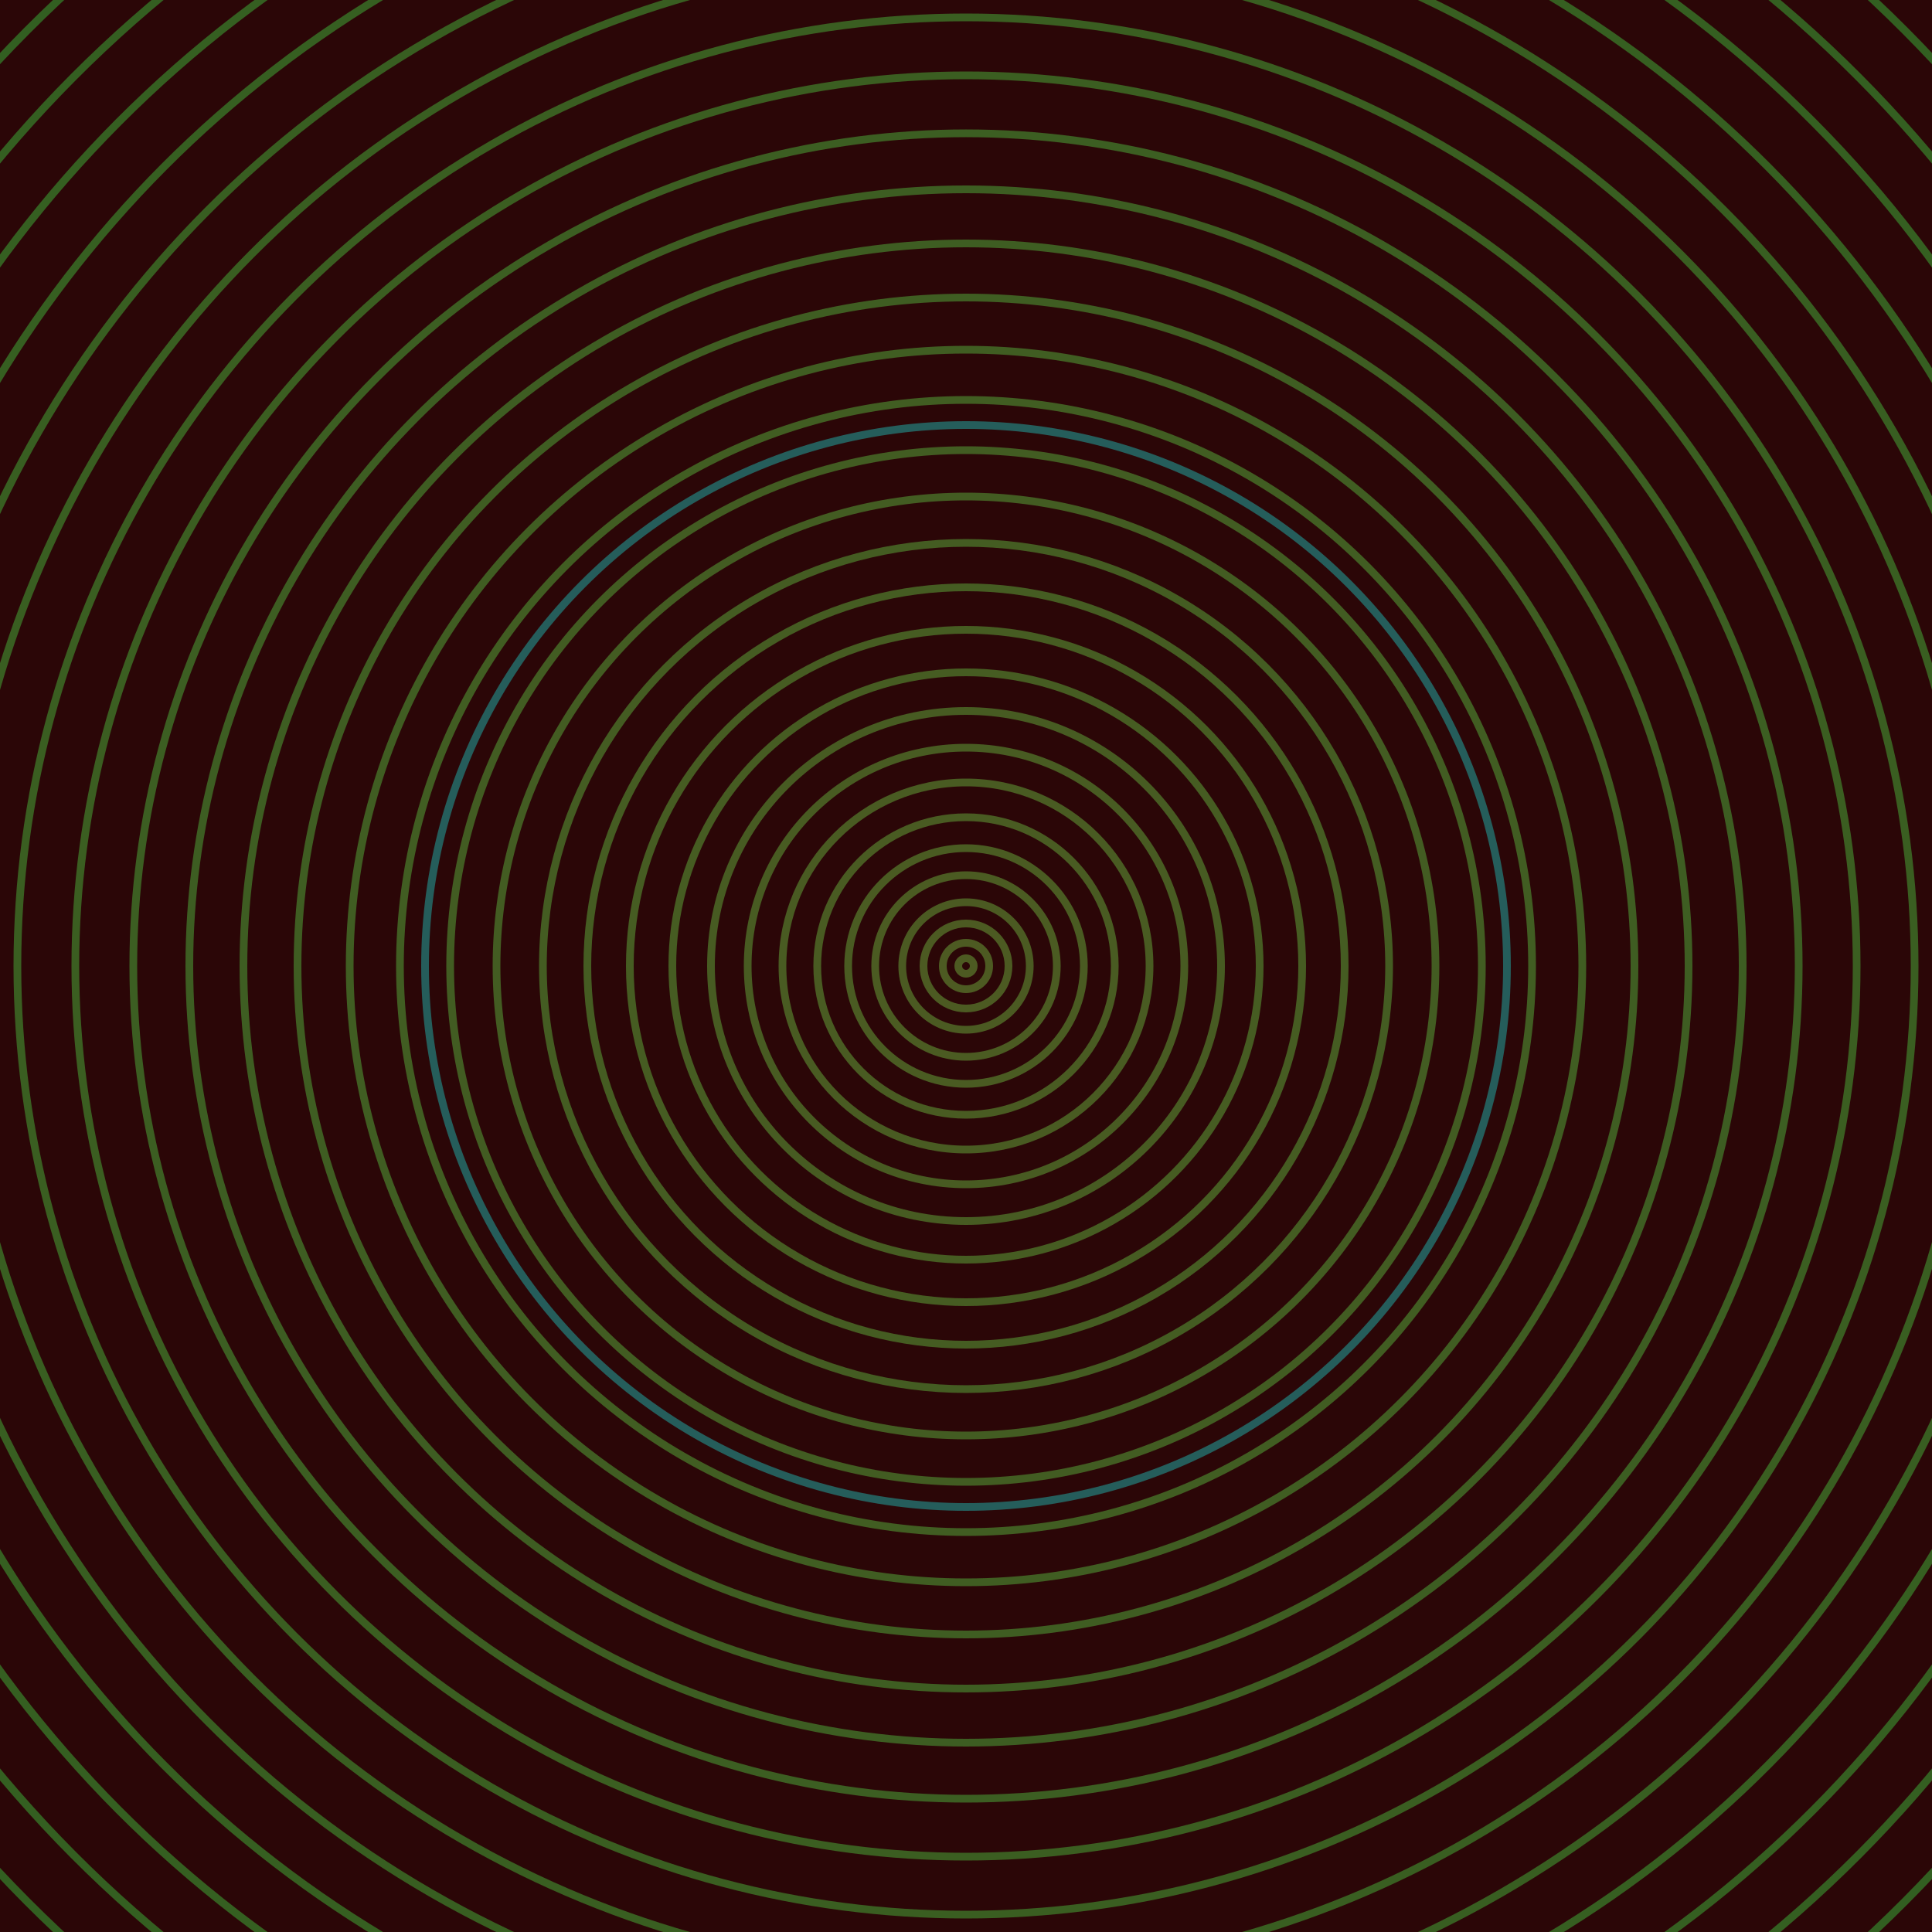 <svg xmlns="http://www.w3.org/2000/svg" xmlns:xlink="http://www.w3.org/1999/xlink" version="1.1" viewBox="-0 -0 1 1" width="500" height="500"><rect x="0" y="0" width="1" height="1" fill="#2b0607"></rect><rect x="0" y="0" width="1" height="1" fill="#2b0607"></rect><g><g><circle cx="0.5" cy="0.5" r="0.004" stroke="#4d5a22" fill="none" stroke-width="0.004"><animate data-id="a0" attributeName="stroke" begin="indefinate" dur="0.1s" from="#bea1ff" to="#4d5a22"></animate></circle><circle cx="0.5" cy="0.5" r="0.012" stroke="#4d5a22" fill="none" stroke-width="0.004"><animate data-id="a1" attributeName="stroke" begin="indefinate" dur="0.1s" from="#bea1ff" to="#4d5a22"></animate></circle><circle cx="0.5" cy="0.5" r="0.022" stroke="#4c5a22" fill="none" stroke-width="0.004"><animate data-id="a2" attributeName="stroke" begin="indefinate" dur="0.1s" from="#bea1ff" to="#4d5a22"></animate></circle><circle cx="0.5" cy="0.5" r="0.033" stroke="#4b5a22" fill="none" stroke-width="0.004"><animate data-id="a3" attributeName="stroke" begin="indefinate" dur="0.1s" from="#bea1ff" to="#4d5a22"></animate></circle><circle cx="0.5" cy="0.5" r="0.047" stroke="#4b5b22" fill="none" stroke-width="0.004"><animate data-id="a4" attributeName="stroke" begin="indefinate" dur="0.1s" from="#bea1ff" to="#4d5a22"></animate></circle><circle cx="0.5" cy="0.5" r="0.061" stroke="#4a5b22" fill="none" stroke-width="0.004"><animate data-id="a5" attributeName="stroke" begin="indefinate" dur="0.1s" from="#bea1ff" to="#4d5a22"></animate></circle><circle cx="0.5" cy="0.5" r="0.077" stroke="#495b22" fill="none" stroke-width="0.004"><animate data-id="a6" attributeName="stroke" begin="indefinate" dur="0.1s" from="#bea1ff" to="#4d5a22"></animate></circle><circle cx="0.5" cy="0.5" r="0.095" stroke="#495b22" fill="none" stroke-width="0.004"><animate data-id="a7" attributeName="stroke" begin="indefinate" dur="0.1s" from="#bea1ff" to="#4d5a22"></animate></circle><circle cx="0.5" cy="0.5" r="0.113" stroke="#485b22" fill="none" stroke-width="0.004"><animate data-id="a8" attributeName="stroke" begin="indefinate" dur="0.1s" from="#bea1ff" to="#4d5a22"></animate></circle><circle cx="0.5" cy="0.5" r="0.132" stroke="#475b22" fill="none" stroke-width="0.004"><animate data-id="a9" attributeName="stroke" begin="indefinate" dur="0.1s" from="#bea1ff" to="#4d5a22"></animate></circle><circle cx="0.5" cy="0.5" r="0.152" stroke="#465c22" fill="none" stroke-width="0.004"><animate data-id="a10" attributeName="stroke" begin="indefinate" dur="0.1s" from="#bea1ff" to="#4d5a22"></animate></circle><circle cx="0.5" cy="0.5" r="0.174" stroke="#465c22" fill="none" stroke-width="0.004"><animate data-id="a11" attributeName="stroke" begin="indefinate" dur="0.1s" from="#bea1ff" to="#4d5a22"></animate></circle><circle cx="0.5" cy="0.5" r="0.196" stroke="#455c22" fill="none" stroke-width="0.004"><animate data-id="a12" attributeName="stroke" begin="indefinate" dur="0.1s" from="#bea1ff" to="#4d5a22"></animate></circle><circle cx="0.5" cy="0.5" r="0.219" stroke="#445c22" fill="none" stroke-width="0.004"><animate data-id="a13" attributeName="stroke" begin="indefinate" dur="0.1s" from="#bea1ff" to="#4d5a22"></animate></circle><circle cx="0.5" cy="0.5" r="0.243" stroke="#435c22" fill="none" stroke-width="0.004"><animate data-id="a14" attributeName="stroke" begin="indefinate" dur="0.1s" from="#bea1ff" to="#4d5a22"></animate></circle><circle cx="0.5" cy="0.5" r="0.267" stroke="#425c22" fill="none" stroke-width="0.004"><animate data-id="a15" attributeName="stroke" begin="indefinate" dur="0.1s" from="#bea1ff" to="#4d5a22"></animate></circle><circle cx="0.5" cy="0.5" r="0.293" stroke="#415d22" fill="none" stroke-width="0.004"><animate data-id="a16" attributeName="stroke" begin="indefinate" dur="0.1s" from="#bea1ff" to="#4d5a22"></animate></circle><circle cx="0.5" cy="0.5" r="0.319" stroke="#405d22" fill="none" stroke-width="0.004"><animate data-id="a17" attributeName="stroke" begin="indefinate" dur="0.1s" from="#bea1ff" to="#4d5a22"></animate></circle><circle cx="0.5" cy="0.5" r="0.346" stroke="#3f5d22" fill="none" stroke-width="0.004"><animate data-id="a18" attributeName="stroke" begin="indefinate" dur="0.1s" from="#bea1ff" to="#4d5a22"></animate></circle><circle cx="0.5" cy="0.5" r="0.374" stroke="#3e5d22" fill="none" stroke-width="0.004"><animate data-id="a19" attributeName="stroke" begin="indefinate" dur="0.1s" from="#bea1ff" to="#4d5a22"></animate></circle><circle cx="0.5" cy="0.5" r="0.402" stroke="#3d5d22" fill="none" stroke-width="0.004"><animate data-id="a20" attributeName="stroke" begin="indefinate" dur="0.1s" from="#bea1ff" to="#4d5a22"></animate></circle><circle cx="0.5" cy="0.5" r="0.431" stroke="#3c5e22" fill="none" stroke-width="0.004"><animate data-id="a21" attributeName="stroke" begin="indefinate" dur="0.1s" from="#bea1ff" to="#4d5a22"></animate></circle><circle cx="0.5" cy="0.5" r="0.461" stroke="#3b5e21" fill="none" stroke-width="0.004"><animate data-id="a22" attributeName="stroke" begin="indefinate" dur="0.1s" from="#bea1ff" to="#4d5a22"></animate></circle><circle cx="0.5" cy="0.5" r="0.491" stroke="#3a5e21" fill="none" stroke-width="0.004"><animate data-id="a23" attributeName="stroke" begin="indefinate" dur="0.1s" from="#bea1ff" to="#4d5a22"></animate></circle><circle cx="0.5" cy="0.5" r="0.522" stroke="#395e21" fill="none" stroke-width="0.004"><animate data-id="a24" attributeName="stroke" begin="indefinate" dur="0.1s" from="#bea1ff" to="#4d5a22"></animate></circle><circle cx="0.5" cy="0.5" r="0.554" stroke="#385e21" fill="none" stroke-width="0.004"><animate data-id="a25" attributeName="stroke" begin="indefinate" dur="0.1s" from="#bea1ff" to="#4d5a22"></animate></circle><circle cx="0.5" cy="0.5" r="0.586" stroke="#365f21" fill="none" stroke-width="0.004"><animate data-id="a26" attributeName="stroke" begin="indefinate" dur="0.1s" from="#bea1ff" to="#4d5a22"></animate></circle><circle cx="0.5" cy="0.5" r="0.619" stroke="#355f21" fill="none" stroke-width="0.004"><animate data-id="a27" attributeName="stroke" begin="indefinate" dur="0.1s" from="#bea1ff" to="#4d5a22"></animate></circle><circle cx="0.5" cy="0.5" r="0.652" stroke="#345f21" fill="none" stroke-width="0.004"><animate data-id="a28" attributeName="stroke" begin="indefinate" dur="0.1s" from="#bea1ff" to="#4d5a22"></animate></circle><circle cx="0.5" cy="0.5" r="0.686" stroke="#325f21" fill="none" stroke-width="0.004"><animate data-id="a29" attributeName="stroke" begin="indefinate" dur="0.1s" from="#bea1ff" to="#4d5a22"></animate></circle><circle cx="0.5" cy="0.5" r="0.721" stroke="#315f21" fill="none" stroke-width="0.004"><animate data-id="a30" attributeName="stroke" begin="indefinate" dur="0.1s" from="#bea1ff" to="#4d5a22"></animate></circle><circle cx="0.5" cy="0.5" r="0.756" stroke="#2f6021" fill="none" stroke-width="0.004"><animate data-id="a31" attributeName="stroke" begin="indefinate" dur="0.1s" from="#bea1ff" to="#4d5a22"></animate></circle><circle cx="0.5" cy="0.5" r="0.792" stroke="#2d6021" fill="none" stroke-width="0.004"><animate data-id="a32" attributeName="stroke" begin="indefinate" dur="0.1s" from="#bea1ff" to="#4d5a22"></animate></circle><animateTransform attributeName="transform" attributeType="XML" type="translate" values="0 0; 0 0;" keyTimes="0; 1" dur="0s" repeatCount="1"></animateTransform></g></g><g><g><circle cx="0.5" cy="0.5" r="0.28" stroke="#255d5b" fill="none" stroke-width="0.004"><animate data-id="b0" attributeName="stroke" begin="indefinate" dur="0.1s" from="#bea1ff" to="#185e5c"></animate></circle><circle cx="0.5" cy="0.5" r="0.792" stroke="#255d61" fill="none" stroke-width="0.004"><animate data-id="b1" attributeName="stroke" begin="indefinate" dur="0.1s" from="#bea1ff" to="#185e5c"></animate></circle><animateTransform attributeName="transform" attributeType="XML" type="translate" values="-0 0; -0 0;" keyTimes="0; 1" dur="0s" repeatCount="1"></animateTransform></g></g></svg>